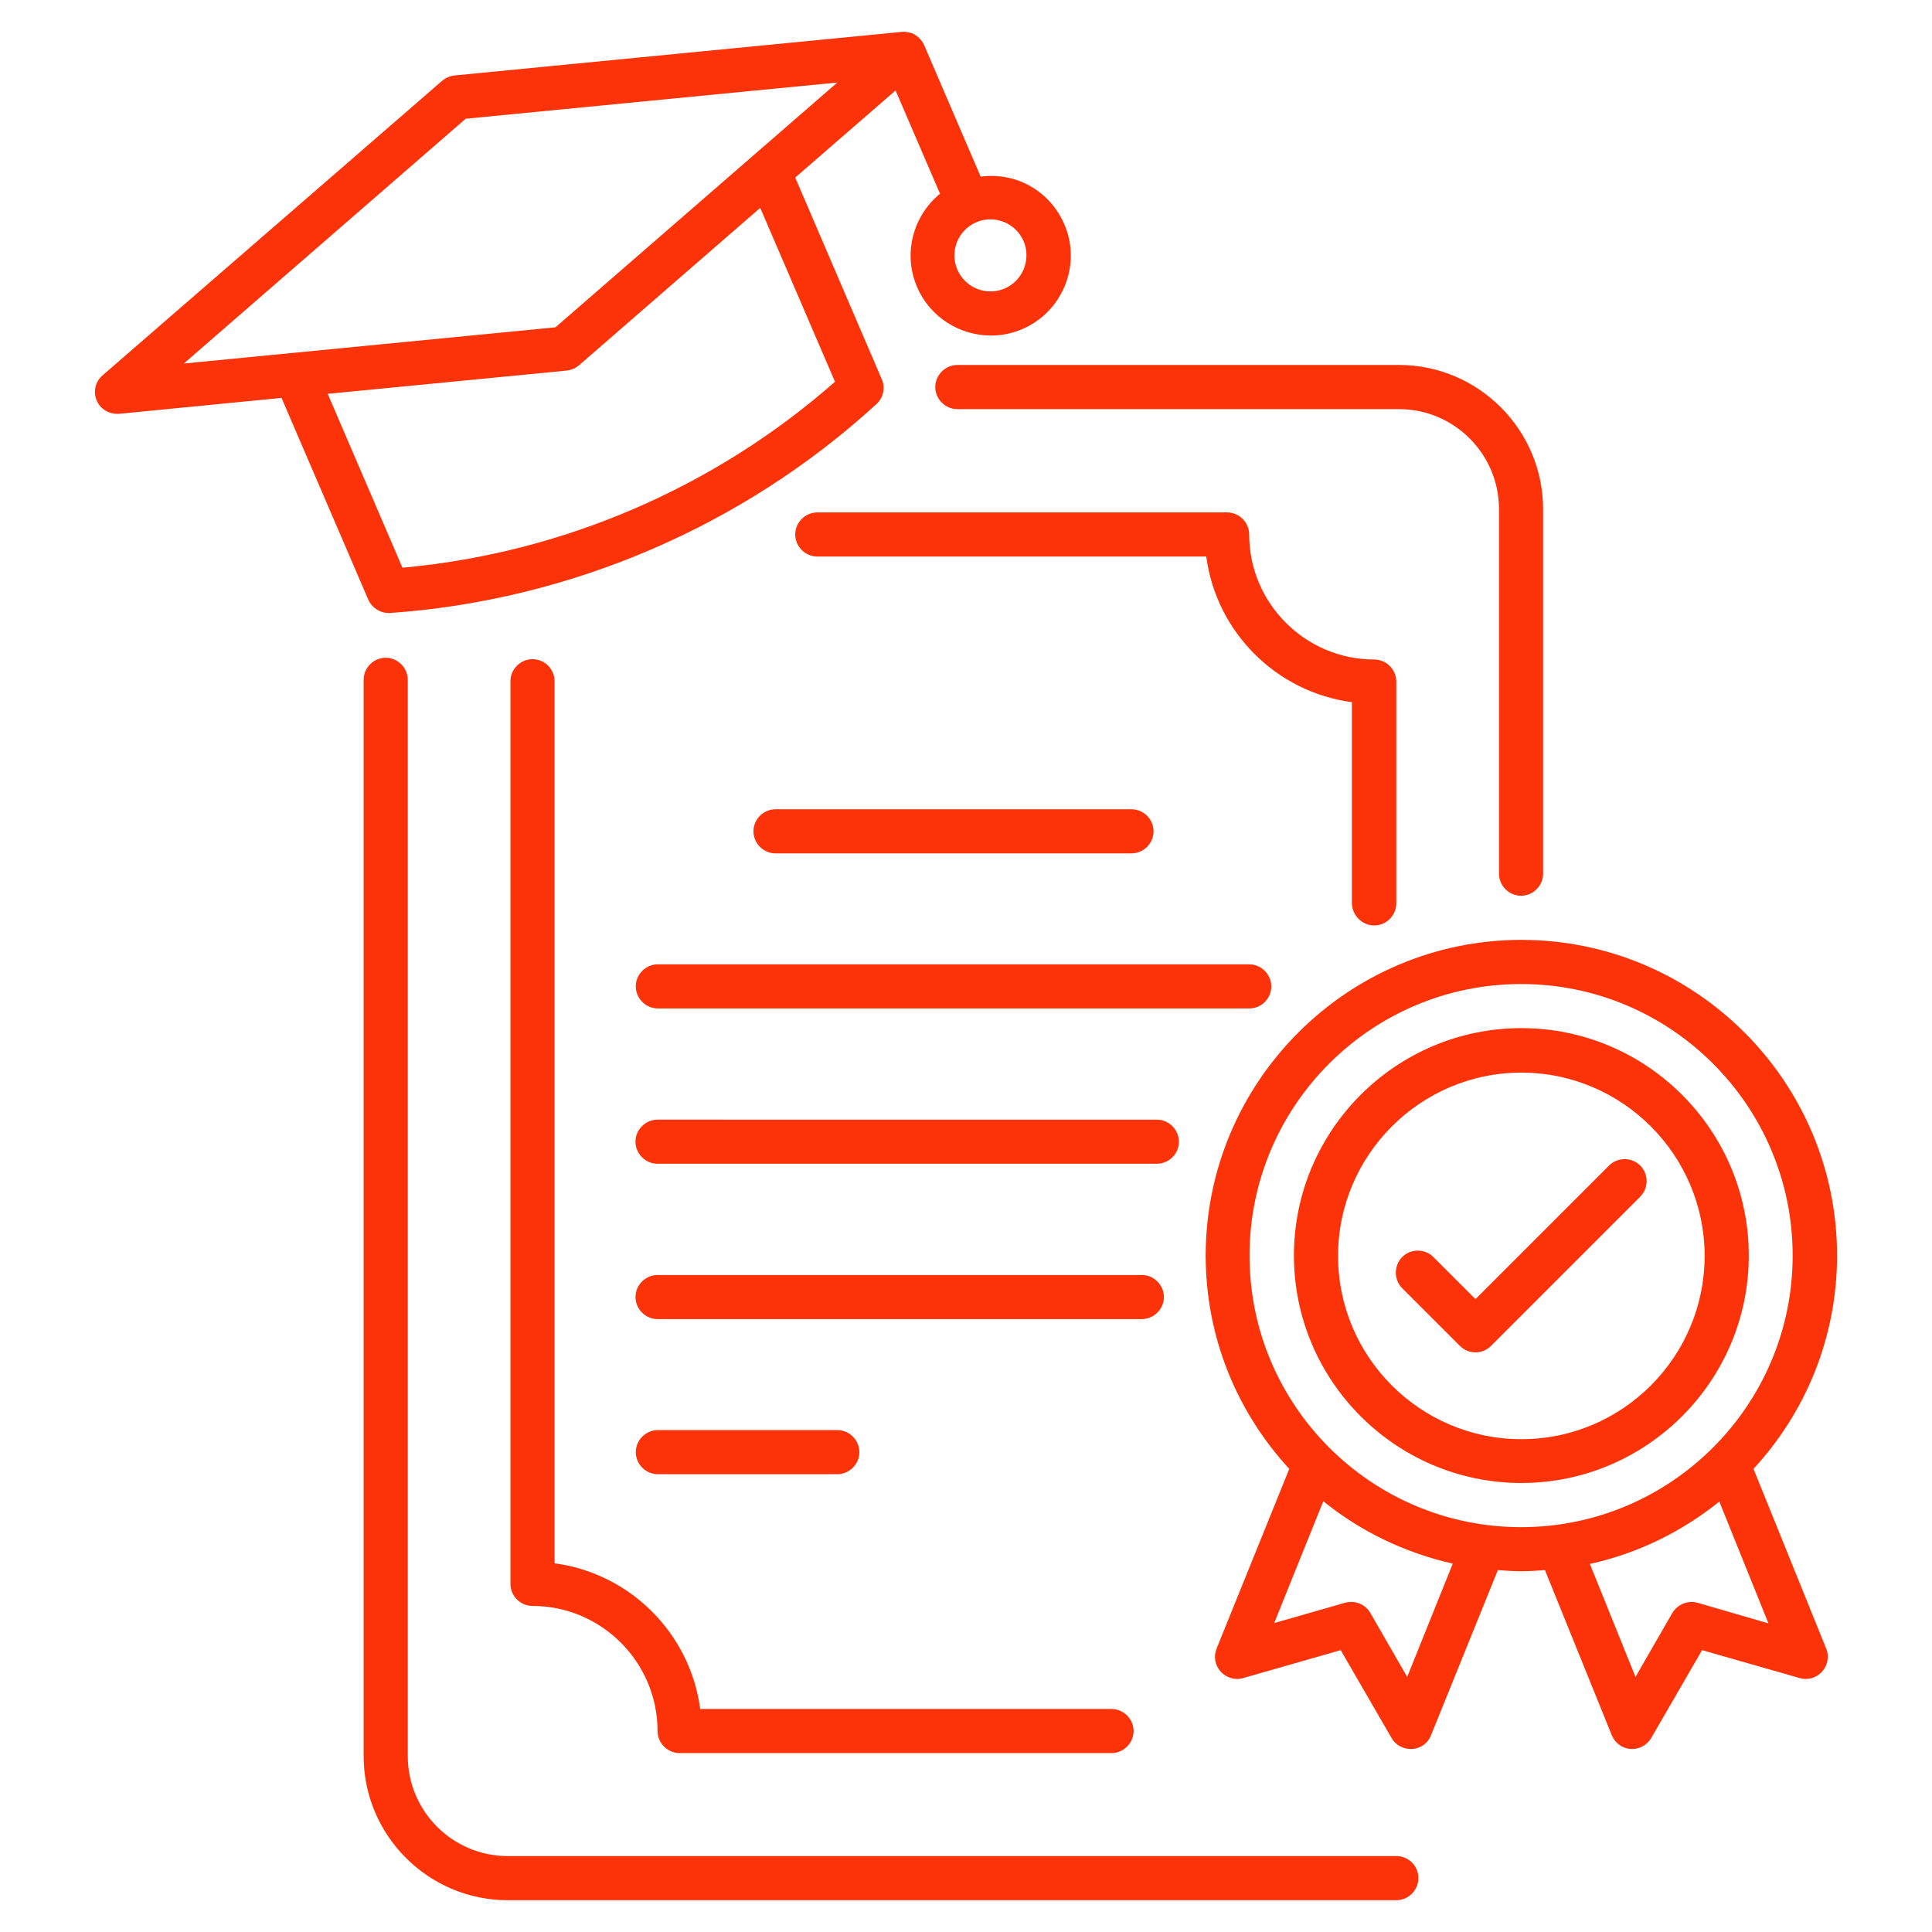 <?xml version="1.0" encoding="utf-8"?>
<!-- Generator: Adobe Illustrator 16.0.0, SVG Export Plug-In . SVG Version: 6.00 Build 0)  -->
<!DOCTYPE svg PUBLIC "-//W3C//DTD SVG 1.1//EN" "http://www.w3.org/Graphics/SVG/1.1/DTD/svg11.dtd">
<svg version="1.1" id="Calque_1" xmlns="http://www.w3.org/2000/svg" xmlns:xlink="http://www.w3.org/1999/xlink" x="0px" y="0px"
	 width="64px" height="64px" viewBox="0 0 64 64" enable-background="new 0 0 64 64" xml:space="preserve">
<g>
	<path fill="#FC3309" d="M12.201,19.867c0.118,0.264,0.381,0.439,0.673,0.439h0.049c5.975-0.419,11.696-2.875,16.11-6.92
		c0.234-0.214,0.302-0.545,0.175-0.828l-2.865-6.676l3.324-2.885l1.472,3.42c-0.887,0.731-1.238,1.979-0.76,3.09
		c0.429,1.003,1.414,1.608,2.447,1.608c0.351,0,0.701-0.068,1.043-0.215c0.652-0.282,1.15-0.799,1.413-1.452
		c0.264-0.663,0.254-1.384-0.029-2.027c-0.282-0.653-0.799-1.15-1.452-1.414c-0.429-0.166-0.877-0.214-1.315-0.156l-1.872-4.356
		c-0.039-0.087-0.087-0.156-0.156-0.225c-0.01-0.01-0.029-0.019-0.039-0.038c-0.058-0.049-0.117-0.088-0.175-0.118
		c-0.019-0.01-0.039-0.019-0.059-0.019c-0.058-0.019-0.126-0.029-0.194-0.039c-0.03,0-0.049-0.01-0.078,0h-0.04L15.057,2.5
		c-0.156,0.019-0.293,0.079-0.409,0.175L3.4,12.432c-0.243,0.204-0.322,0.545-0.195,0.838c0.117,0.273,0.38,0.438,0.673,0.438h0.068
		l5.38-0.527L12.201,19.867z M27.66,12.646c-3.986,3.508-9.035,5.681-14.328,6.16l-2.476-5.76l7.915-0.77
		c0.156-0.02,0.292-0.078,0.409-0.175l6.004-5.215L27.66,12.646z M33.255,7.353c0.292,0.118,0.525,0.341,0.652,0.634
		c0.126,0.292,0.126,0.614,0.01,0.916c-0.117,0.293-0.342,0.526-0.634,0.653c-0.605,0.263-1.306-0.019-1.569-0.624
		c-0.263-0.604,0.02-1.306,0.624-1.569c0.157-0.068,0.312-0.098,0.468-0.098C32.961,7.266,33.107,7.295,33.255,7.353L33.255,7.353z
		 M15.427,3.933l12.31-1.199l-9.337,8.109L6.09,12.042L15.427,3.933z"/>
	<path fill="#FC3309" d="M50.397,34.058c-4.151,0-7.534,3.383-7.534,7.534c0,4.152,3.383,7.534,7.534,7.534s7.534-3.382,7.534-7.534
		C57.932,37.44,54.549,34.058,50.397,34.058z M50.397,47.675c-3.353,0-6.072-2.729-6.072-6.072c0-3.342,2.729-6.071,6.072-6.071
		s6.071,2.729,6.071,6.071C56.469,44.945,53.75,47.675,50.397,47.675z"/>
	<path fill="#FC3309" d="M58.087,48.659c1.716-1.862,2.768-4.338,2.768-7.066c0-5.77-4.697-10.458-10.458-10.458
		c-5.76,0-10.457,4.699-10.457,10.458c0,2.729,1.052,5.204,2.769,7.066L40.3,54.614c-0.107,0.263-0.049,0.556,0.137,0.761
		c0.186,0.204,0.478,0.293,0.74,0.214l3.235-0.926l1.687,2.914c0.127,0.225,0.37,0.36,0.634,0.36h0.049
		c0.282-0.019,0.526-0.194,0.624-0.458l2.213-5.468c0.253,0.02,0.517,0.039,0.779,0.039s0.517-0.02,0.78-0.039l2.213,5.468
		c0.106,0.264,0.35,0.438,0.623,0.458h0.049c0.263,0,0.498-0.136,0.634-0.36l1.686-2.914l3.236,0.926
		c0.272,0.078,0.556-0.01,0.74-0.214c0.186-0.205,0.244-0.508,0.137-0.761L58.087,48.659z M46.615,55.55l-1.218-2.115
		c-0.166-0.293-0.507-0.43-0.838-0.342l-2.35,0.673l1.627-4.035c1.229,0.994,2.691,1.706,4.289,2.066L46.615,55.55z M41.392,41.593
		c0-4.961,4.034-8.996,8.996-8.996c4.961,0,8.996,4.035,8.996,8.996s-4.035,8.996-8.996,8.996
		C45.426,50.589,41.392,46.554,41.392,41.593z M56.234,53.094c-0.321-0.088-0.663,0.049-0.838,0.341l-1.218,2.115l-1.511-3.743
		c1.598-0.351,3.051-1.071,4.288-2.065l1.627,4.035L56.234,53.094z"/>
	<path fill="#FC3309" d="M37.482,28.269c0.4,0,0.731-0.332,0.731-0.731s-0.332-0.73-0.731-0.73H25.689
		c-0.399,0-0.73,0.331-0.73,0.73c0,0.4,0.332,0.731,0.73,0.731H37.482z"/>
	<path fill="#FC3309" d="M42.113,32.676c0-0.4-0.332-0.731-0.73-0.731H21.792c-0.4,0-0.731,0.331-0.731,0.731
		c0,0.398,0.332,0.73,0.731,0.73h19.591C41.781,33.406,42.113,33.084,42.113,32.676z"/>
	<path fill="#FC3309" d="M39.052,37.822c0-0.4-0.331-0.731-0.73-0.731l-16.54-0.001c-0.4,0-0.731,0.332-0.731,0.731
		s0.332,0.73,0.731,0.73h16.53C38.721,38.552,39.052,38.23,39.052,37.822L39.052,37.822z"/>
	<path fill="#FC3309" d="M38.556,42.967c0-0.4-0.331-0.731-0.73-0.731H21.783c-0.4,0-0.731,0.332-0.731,0.731s0.332,0.73,0.731,0.73
		h16.032C38.225,43.697,38.556,43.366,38.556,42.967L38.556,42.967z"/>
	<path fill="#FC3309" d="M27.738,48.835c0.399,0,0.73-0.332,0.73-0.73c0-0.4-0.332-0.731-0.73-0.731h-5.946
		c-0.4,0-0.731,0.332-0.731,0.731s0.332,0.73,0.731,0.73H27.738z"/>
	<path fill="#FC3309" d="M53.302,38.61l-4.425,4.425l-1.395-1.394c-0.282-0.283-0.751-0.283-1.032,0
		c-0.282,0.282-0.282,0.751,0,1.033l1.91,1.909c0.146,0.147,0.332,0.215,0.517,0.215c0.186,0,0.37-0.067,0.517-0.215l4.94-4.941
		c0.283-0.282,0.283-0.751,0-1.032C54.052,38.328,53.584,38.328,53.302,38.61L53.302,38.61z"/>
	<path fill="#FC3309" d="M17.639,21.836c-0.4,0-0.73,0.332-0.73,0.731v29.901c0,0.4,0.331,0.731,0.73,0.731
		c2.281,0,4.143,1.862,4.143,4.143c0,0.4,0.332,0.731,0.731,0.731H36.82c0.4,0,0.731-0.331,0.731-0.731
		c0-0.399-0.331-0.73-0.731-0.73H23.195c-0.332-2.506-2.32-4.493-4.824-4.825v-29.22C18.371,22.168,18.049,21.836,17.639,21.836
		L17.639,21.836z"/>
	<path fill="#FC3309" d="M45.523,30.657c0.4,0,0.731-0.331,0.731-0.73v-7.349c0-0.4-0.332-0.731-0.731-0.731
		c-2.28,0-4.142-1.861-4.142-4.142c0-0.4-0.332-0.731-0.731-0.731l-13.576,0.001c-0.4,0-0.731,0.332-0.731,0.73
		c0,0.4,0.332,0.731,0.731,0.731h12.885c0.331,2.504,2.319,4.493,4.824,4.824v6.667C44.793,30.327,45.125,30.657,45.523,30.657
		L45.523,30.657z"/>
	<path fill="#FC3309" d="M46.256,61.485H16.821c-1.832,0-3.313-1.491-3.313-3.314V22.519c0-0.399-0.332-0.73-0.731-0.73
		c-0.4,0-0.731,0.331-0.731,0.73v35.652c0,2.632,2.144,4.776,4.775,4.776h29.435c0.4,0,0.73-0.331,0.73-0.731
		C46.987,61.808,46.656,61.485,46.256,61.485L46.256,61.485z"/>
	<path fill="#FC3309" d="M30.982,12.822c0,0.4,0.332,0.731,0.731,0.731h14.629c1.833,0,3.314,1.491,3.314,3.313v12.077
		c0,0.399,0.331,0.73,0.73,0.73c0.4,0,0.731-0.331,0.731-0.73V16.866c0-2.632-2.145-4.776-4.776-4.776H31.714
		C31.314,12.09,30.983,12.422,30.982,12.822L30.982,12.822z"/>
</g>
</svg>
